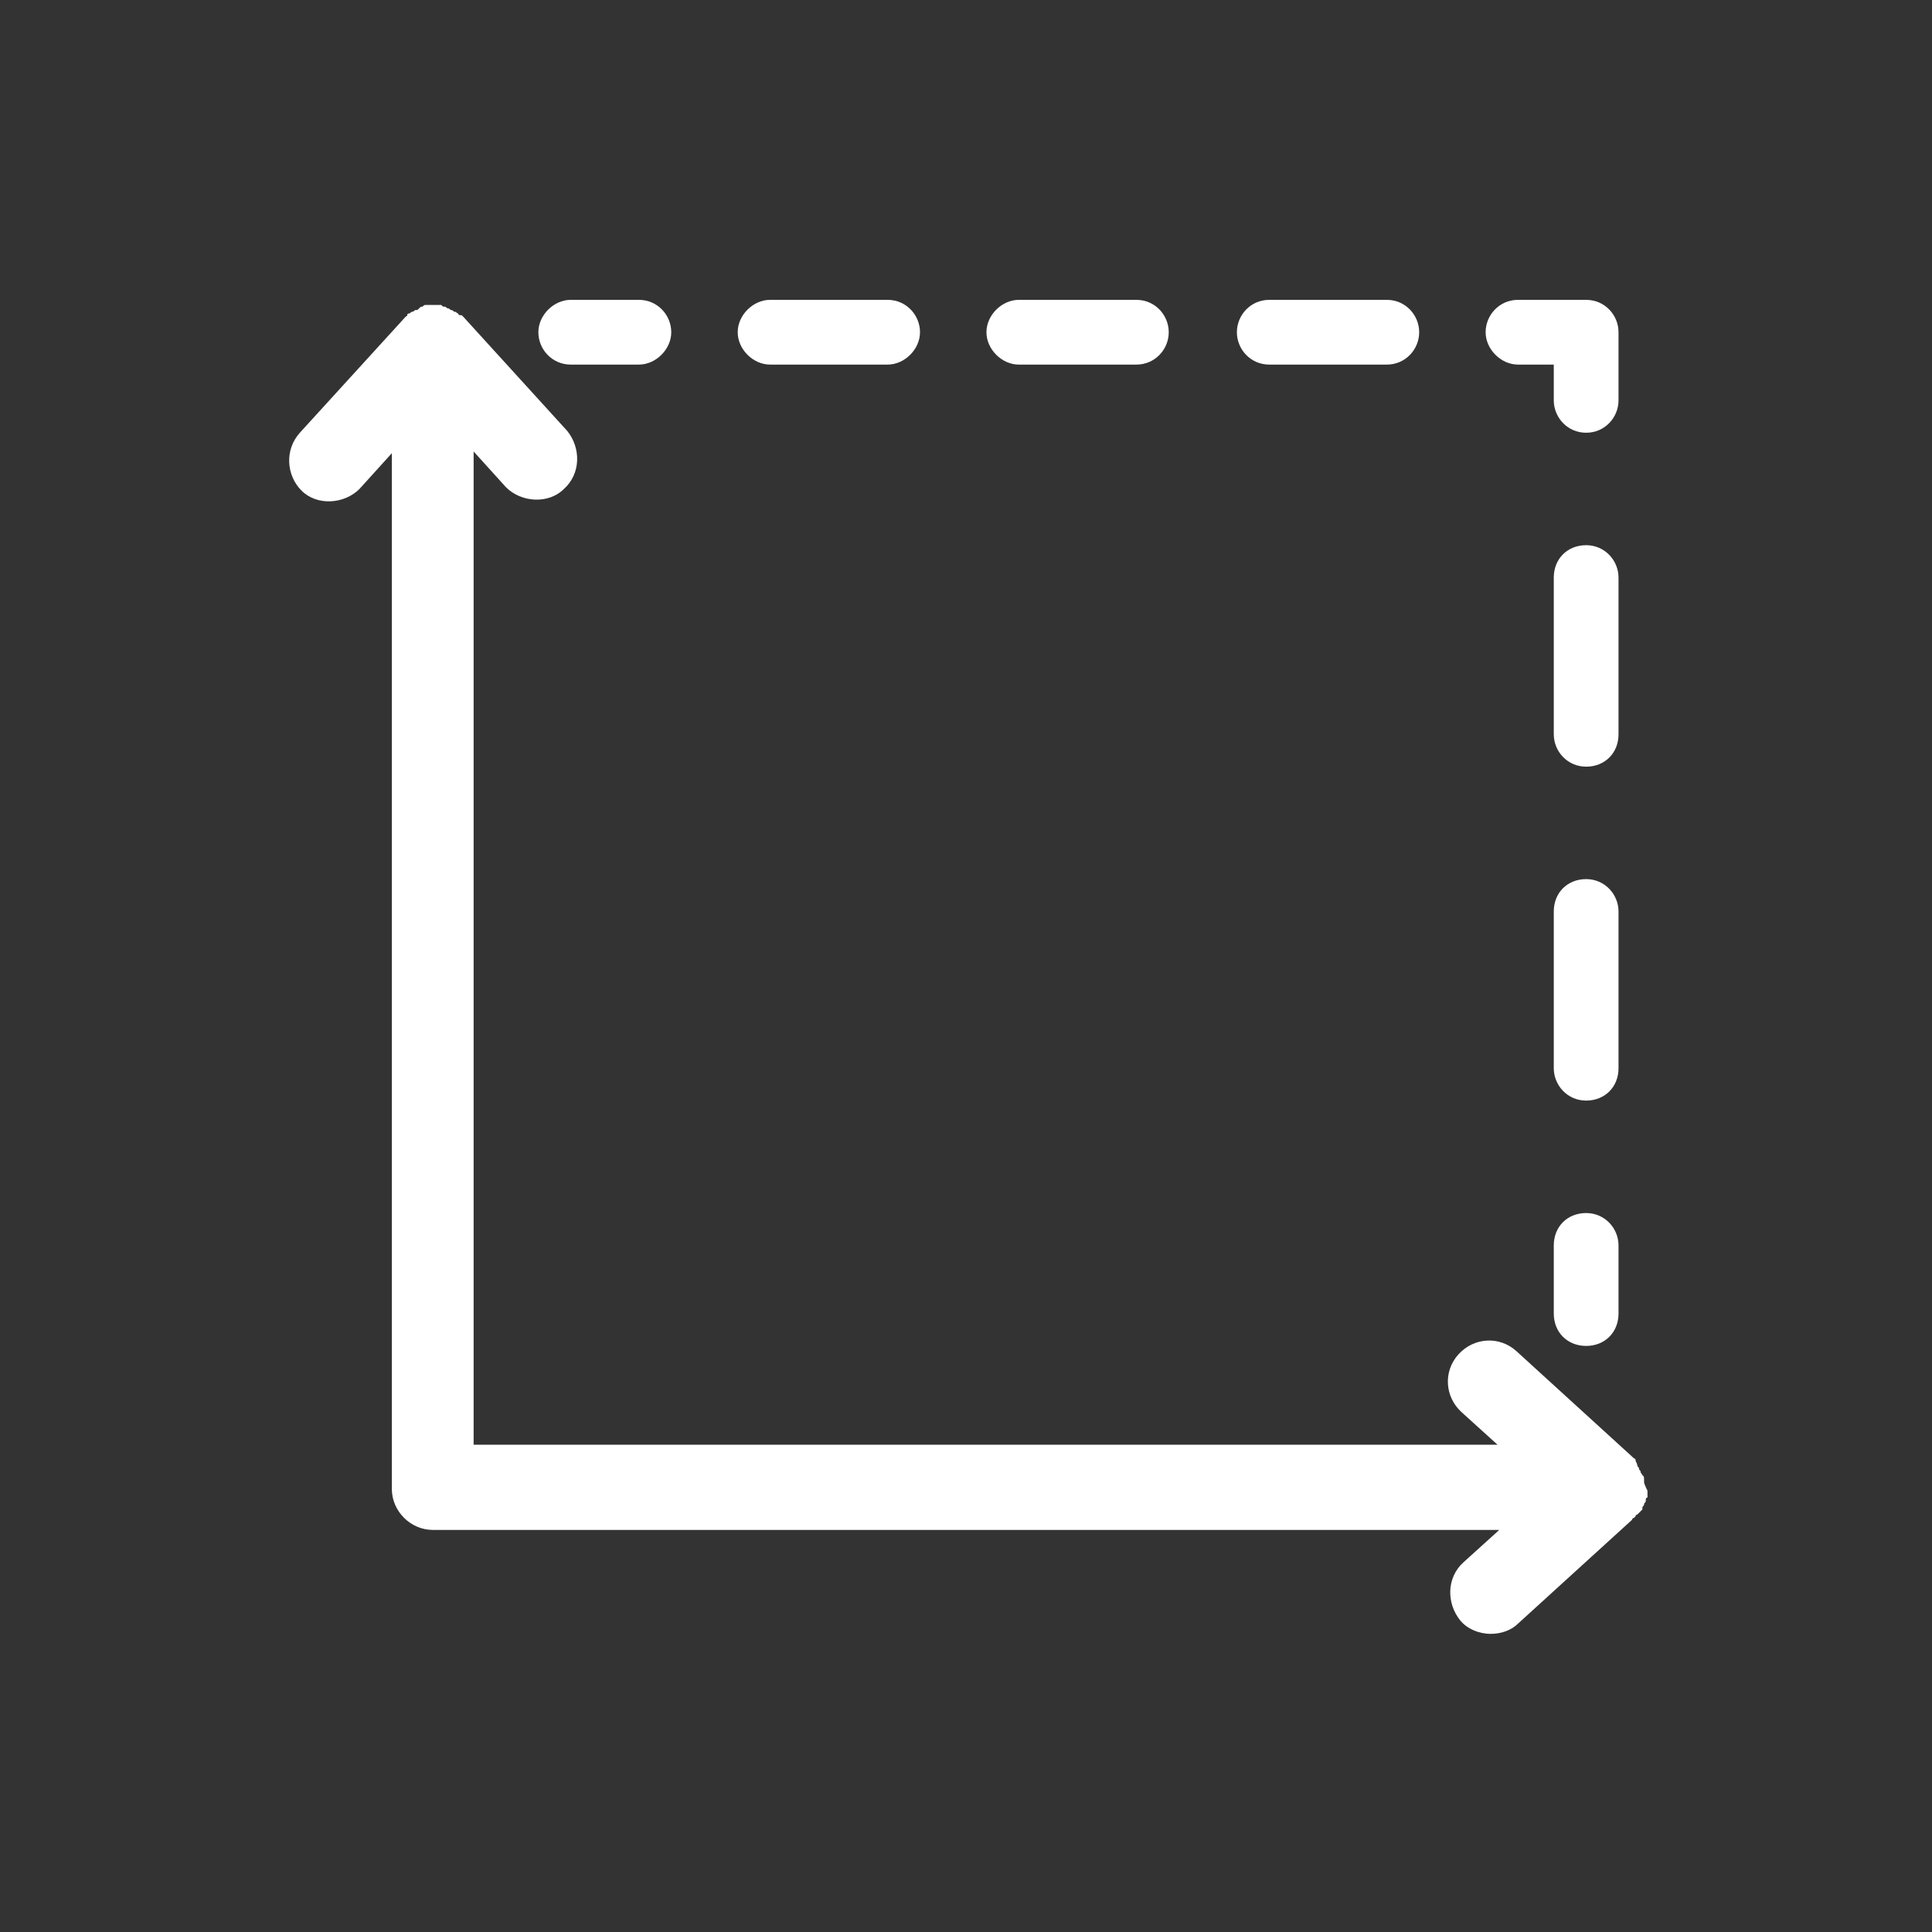 <?xml version="1.0" encoding="utf-8"?>
<!-- Generator: Adobe Illustrator 28.3.0, SVG Export Plug-In . SVG Version: 6.00 Build 0)  -->
<svg version="1.1" id="Layer_1" xmlns="http://www.w3.org/2000/svg" xmlns:xlink="http://www.w3.org/1999/xlink" x="0px" y="0px"
	 viewBox="0 0 113.4 113.4" style="enable-background:new 0 0 113.4 113.4;" xml:space="preserve">
<rect x="0" y="0" width="113.4" height="113.4" fill="#333333" stroke="none"/>
<style type="text/css">
	.st0{fill:#FFFFFF;}
</style>
<path class="st0" d="M96.5,87c0-0.1,0-0.2,0-0.2s0-0.2-0.1-0.2c0-0.1-0.1-0.1-0.1-0.2c0-0.1-0.1-0.1-0.1-0.2c0-0.1-0.1-0.1-0.1-0.2
	S96,85.8,96,85.7c0,0,0-0.1-0.1-0.1c0,0,0,0-0.1-0.1l-6.8-6.2c-1-0.9-2.5-0.8-3.4,0.2c-0.9,1-0.8,2.5,0.2,3.4l2.1,1.9H27.8V26.5
	l1.9,2.1c0.9,0.9,2.5,1,3.4,0.1c1-0.9,1-2.4,0.2-3.4l-6.1-6.7c0,0,0,0-0.1-0.1L27,18.5c0,0-0.1,0-0.1-0.1c-0.1,0-0.1-0.1-0.2-0.1
	c-0.1,0-0.1-0.1-0.2-0.1c-0.1,0-0.1-0.1-0.2-0.1S26.2,18,26.1,18c-0.1,0-0.1,0-0.2-0.1c-0.1,0-0.1,0-0.2,0c-0.1,0-0.3,0-0.5,0
	c-0.1,0-0.1,0-0.2,0s-0.1,0-0.2,0.1c-0.1,0-0.1,0-0.2,0.1s-0.1,0.1-0.2,0.1c-0.1,0-0.1,0.1-0.2,0.1c-0.1,0-0.1,0.1-0.2,0.1
	c0,0-0.1,0-0.1,0.1s0,0-0.1,0.1l-6.2,6.8c-0.9,1-0.8,2.5,0.1,3.4c0.9,0.9,2.5,0.8,3.4-0.1l1.9-2.1v60.8c0,1.3,1.1,2.4,2.4,2.4H88
	l-2.1,1.9c-1,0.9-1,2.4-0.2,3.4c0.4,0.5,1.1,0.8,1.8,0.8c0.6,0,1.2-0.2,1.6-0.6l6.7-6.1c0,0,0-0.1,0.1-0.1l0.1-0.1
	c0,0,0-0.1,0.1-0.1c0.1-0.1,0.1-0.1,0.2-0.2c0,0,0.1-0.1,0.1-0.1l0-0.1c0-0.1,0.1-0.1,0.1-0.2c0-0.1,0.1-0.1,0.1-0.2s0-0.2,0.1-0.2
	c0-0.1,0-0.2,0-0.2c0-0.1,0-0.2,0-0.2S96.5,87.1,96.5,87L96.5,87z M23.9,18.9L23.9,18.9L23.9,18.9L23.9,18.9z"/>
<path class="st0" d="M33.5,21.4h4c1,0,1.9-0.9,1.9-1.9s-0.8-1.9-1.9-1.9h-4c-1,0-1.9,0.9-1.9,1.9S32.4,21.4,33.5,21.4z"/>
<path class="st0" d="M74.5,21.4h6.9c1.1,0,1.9-0.9,1.9-1.9s-0.8-1.9-1.9-1.9h-6.9c-1.1,0-1.9,0.9-1.9,1.9S73.4,21.4,74.5,21.4z"/>
<path class="st0" d="M59.8,21.4h6.9c1.1,0,1.9-0.9,1.9-1.9s-0.8-1.9-1.9-1.9h-6.9c-1,0-1.9,0.9-1.9,1.9S58.8,21.4,59.8,21.4z"/>
<path class="st0" d="M45.2,21.4h6.9c1,0,1.9-0.9,1.9-1.9s-0.8-1.9-1.9-1.9h-6.9c-1,0-1.9,0.9-1.9,1.9S44.2,21.4,45.2,21.4z"/>
<path class="st0" d="M89.1,21.4h2.1v2.1c0,1,0.8,1.9,1.9,1.9s1.9-0.9,1.9-1.9v-4c0-1-0.8-1.9-1.9-1.9h-4c-1.1,0-1.9,0.9-1.9,1.9
	S88.1,21.4,89.1,21.4z"/>
<path class="st0" d="M95,53.5c0-1-0.8-1.9-1.9-1.9s-1.9,0.8-1.9,1.9v9.2c0,1,0.8,1.9,1.9,1.9s1.9-0.8,1.9-1.9V53.5z"/>
<path class="st0" d="M95,33.9c0-1-0.8-1.9-1.9-1.9s-1.9,0.8-1.9,1.9v9.2c0,1,0.8,1.9,1.9,1.9s1.9-0.8,1.9-1.9V33.9z"/>
<path class="st0" d="M93.1,71.2c-1.1,0-1.9,0.8-1.9,1.9v4c0,1.1,0.8,1.9,1.9,1.9s1.9-0.8,1.9-1.9v-4C95,72.1,94.2,71.2,93.1,71.2z"
	/>
</svg>
